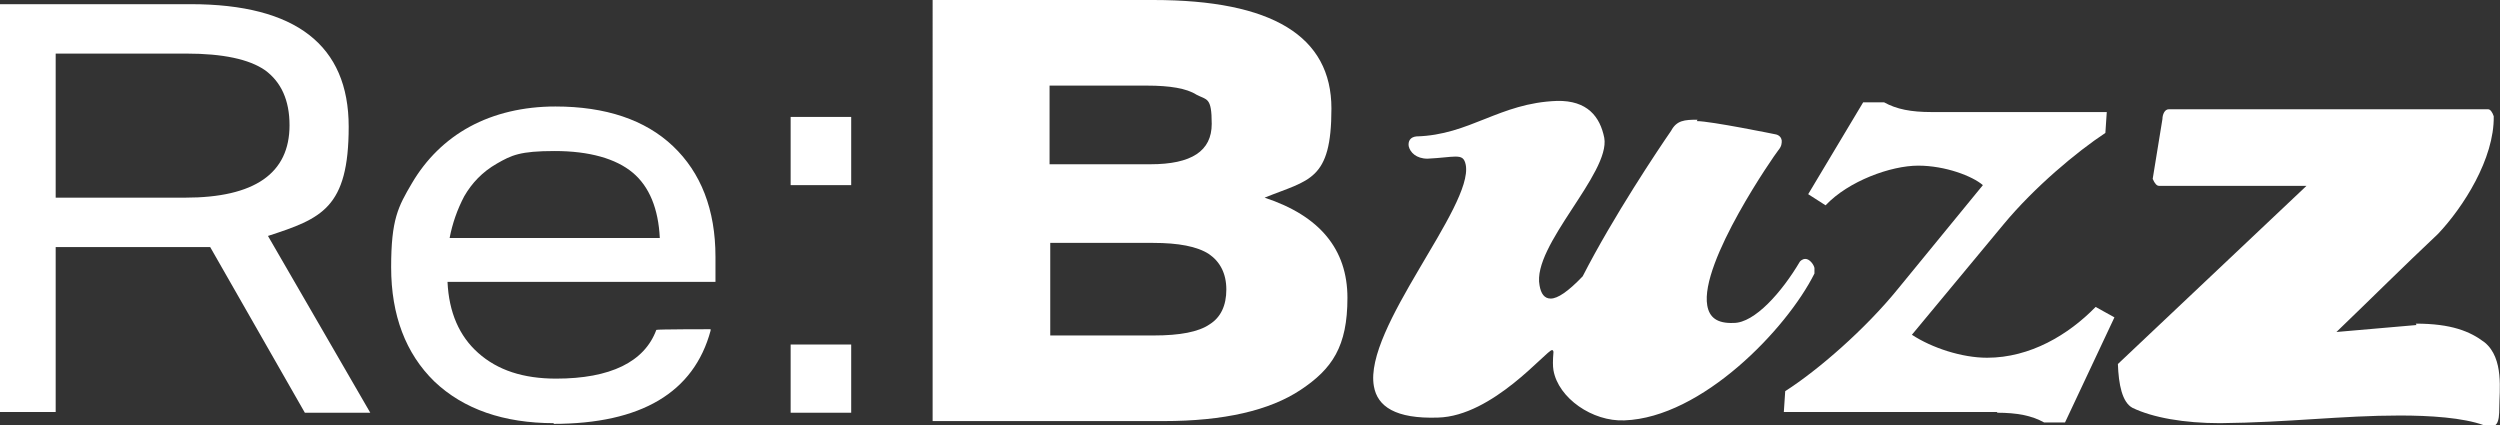 <?xml version="1.0" encoding="UTF-8"?>
<svg id="_レイヤー_2" xmlns="http://www.w3.org/2000/svg" version="1.1" viewBox="0 0 359.2 61.1">
  <rect x="0" y="0" width="359.2" height="61.1" fill="#333333" stroke="none"/>
  <!-- Generator: Adobe Illustrator 29.4.0, SVG Export Plug-In . SVG Version: 2.1.0 Build 152)  -->
  <defs>
    <style>
      .st0 {
        fill: #fff;
      }
    </style>
  </defs>
  <g id="_レイヤー_1-2">
    <path class="st0" d="M243.8,17.4c2,0,11.3,1.9,11.3,1.9,0,0,.8.1.9.9,0,.4,0,.8-.5,1.4-.5.6-11.3,16.1-10.2,22.3.3,1.7,1.4,2.6,3.8,2.5,3,0,6.9-4.4,9.5-8.8,0,0,.3-.4.8-.4.6,0,1.2.8,1.3,1.3,0,.3,0,.6,0,.8-4,8-16.2,20.7-27.3,21.1-4.6.2-9.5-3.2-10.2-7.2-.1-.6-.1-1.4,0-2.6,0-.2-.1-.3-.2-.3-.8,0-8.5,9.5-16.4,9.7-6.1.2-8.7-1.6-9.2-4.5-1.5-8.3,14.3-25.8,13.2-31.8-.2-1-.6-1.2-1.5-1.2-.8,0-2,.2-4,.3-1.6,0-2.5-.9-2.7-1.8-.1-.7.2-1.3,1.1-1.4,7.7-.2,11.9-4.8,20.2-5.1,4.4-.1,6.2,2.3,6.8,5.3.9,5.1-10.4,15.5-9.3,21.2.2,1.2.7,1.9,1.6,1.9,1,0,2.5-1,4.6-3.2,4.4-8.6,10.9-18.3,12.7-20.9.8-1.5,1.9-1.6,3.8-1.6h0Z"/>
    <path class="st0" d="M287,59.2h-30.7l.2-3c4.7-3,11.5-8.9,16.2-14.7l12.2-14.9c-1.5-1.3-5.4-2.8-9.3-2.8s-10,2.2-13.3,5.7l-2.5-1.6,7.9-13.2h3c1.8,1,3.9,1.4,6.8,1.4h25.2l-.2,3c-4.1,2.7-10.2,7.8-14.6,13.1l-13.2,15.9c2.9,1.9,7.2,3.3,10.8,3.3,6.2,0,11.7-3.3,15.6-7.3l2.7,1.5-7.1,15.1h-3c-1.8-1-3.9-1.4-6.8-1.4h0Z"/>
    <path class="st0" d="M0,.6h27.4c15.1,0,22.7,5.9,22.7,17.6s-3.9,13.2-11.6,15.7l14.7,25.4h-9.4l-13.6-23.8c-.4,0-.9,0-1.5,0H8v23.7H0V.6ZM41.6,18c0-3.6-1.2-6.2-3.5-7.9-2.3-1.6-6.1-2.4-11.3-2.4H8v20.7h18.6c10,0,15-3.5,15-10.4Z"/>
    <path class="st0" d="M79.6,60.8c-7.2,0-13-2-17.2-6-4.1-4-6.2-9.5-6.2-16.4s1-8.7,3-12.1c2-3.4,4.8-6.2,8.3-8.1,3.5-1.9,7.7-2.9,12.3-2.9,7.2,0,12.9,1.9,16.9,5.7,4,3.8,6.1,9.1,6.1,15.9v3.6h-38.5c.2,4.4,1.7,7.8,4.4,10.2,2.8,2.5,6.5,3.7,11.2,3.7,7.8,0,12.7-2.4,14.4-7h0c0-.1,7.8-.1,7.8-.1v.2c-2.4,8.9-10,13.4-22.6,13.4h0ZM94.8,34.2c-.2-4.2-1.5-7.4-3.9-9.4-2.4-2-6.2-3.1-11.2-3.1s-6.2.6-8.3,1.8-3.6,2.8-4.7,4.7c-1,1.9-1.7,3.9-2.1,6h30.1Z"/>
    <path class="st0" d="M113.6,16.8h8.7v9.8h-8.7v-9.8ZM113.6,49.5h8.7v9.8h-8.7v-9.8Z"/>
    <path class="st0" d="M134,0h31.7c17.1,0,25.6,5.2,25.6,15.6s-3.2,10.2-9.6,12.8c7.9,2.6,11.9,7.4,11.9,14.4s-2.2,10.2-6.7,13.2c-4.5,3-11.1,4.5-19.7,4.5h-33.2V0h0ZM171.9,13.6c-1.4-.9-3.8-1.3-7.1-1.3h-14v11.3h14.5c5.9,0,8.8-1.9,8.8-5.8s-.7-3.4-2.2-4.2ZM176.2,41.6c0-2.3-.9-4-2.5-5.1-1.7-1.1-4.4-1.6-8-1.6h-14.8v13.3h14.9c3.7,0,6.4-.5,8-1.6,1.6-1,2.4-2.7,2.4-5h0Z"/>
    <path class="st0" d="M347.1,46.5c5.1,0,7.8,1.1,9.9,2.7,2.8,2.3,2.1,7,2.1,9.3s-.3,3.2-2.2,2.6c-3-1.1-7.8-1.4-12.1-1.4-8.3,0-16,1-25.8,1.1-5.2,0-9.7-.8-12.6-2.2-1.5-.8-2-3.4-2.1-6.3l27.1-25.6h-21.2c-.3,0-.6-.3-.9-1l1.4-8.6c0-.6.3-1.4.9-1.4h45.9c.3,0,.6.4.8,1,.1,6.1-4.4,13.1-8,16.9-5.2,4.9-9.4,9.1-14.6,14.1l11.5-1h0Z"/>
  </g>
</svg>